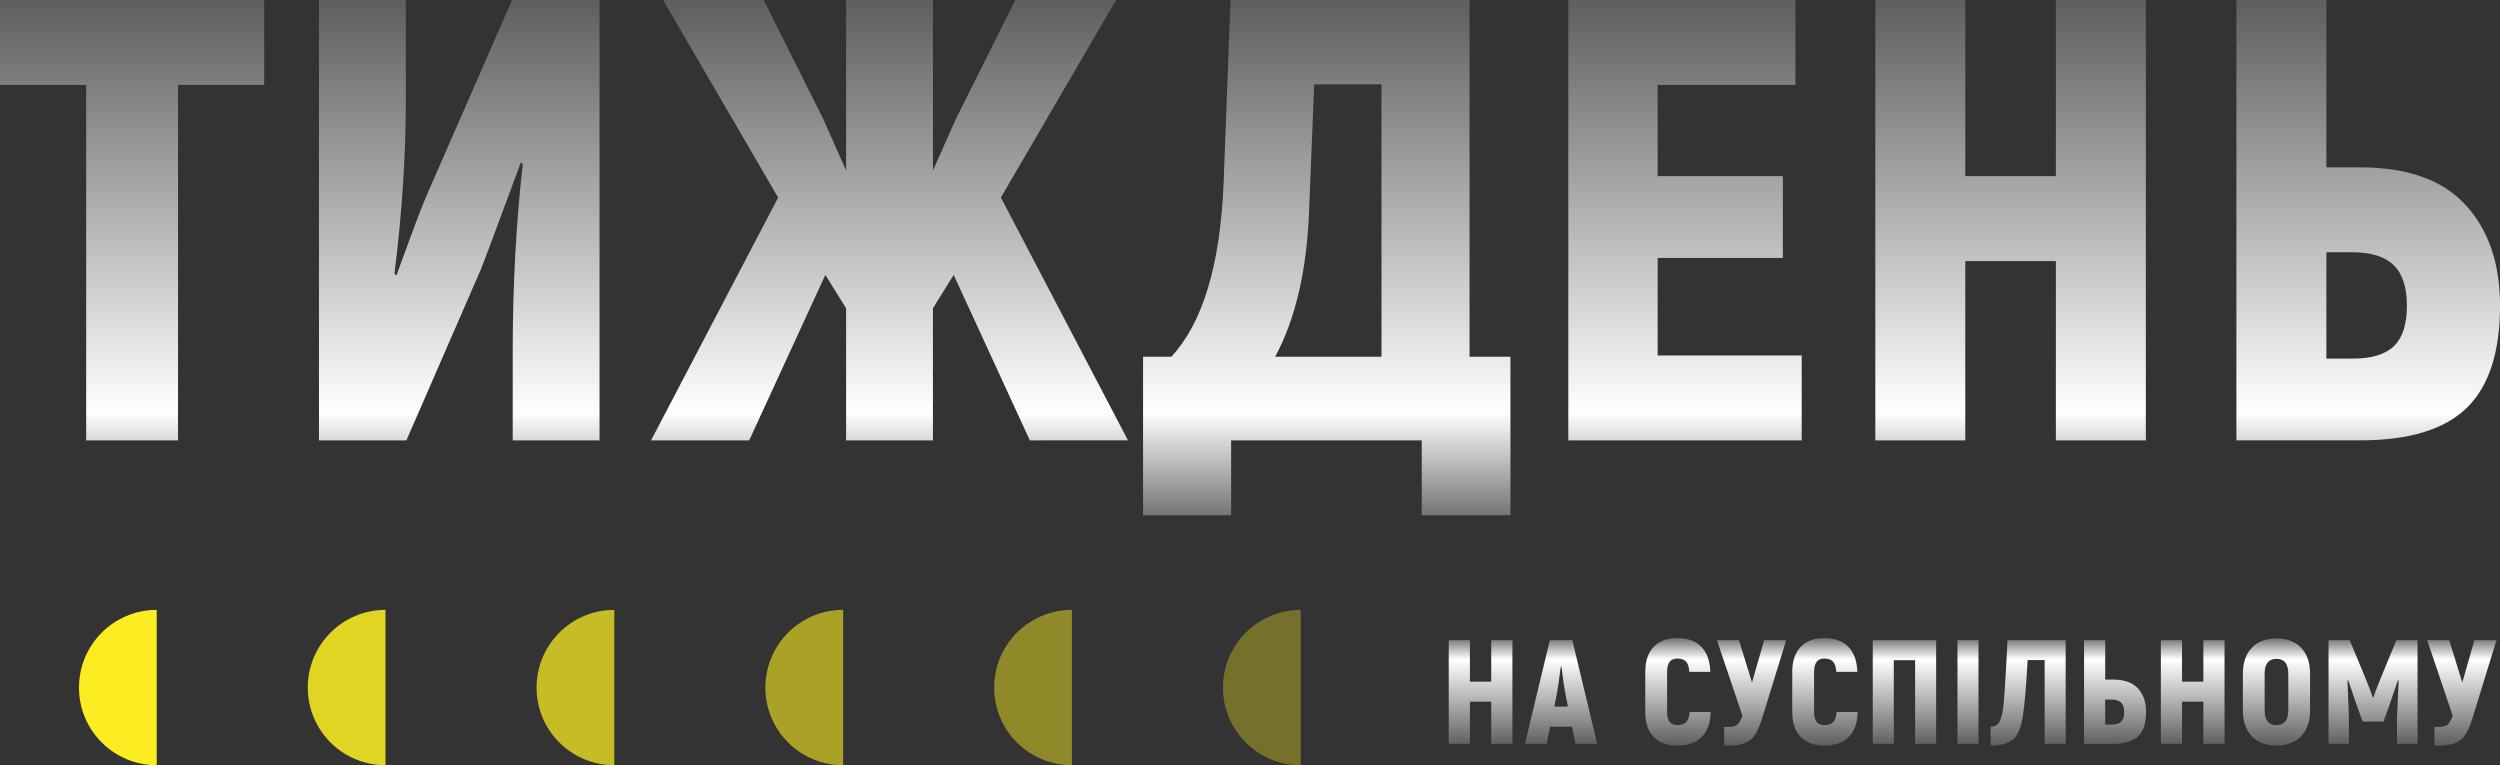 <?xml version="1.0" encoding="utf-8"?>
<!-- Generator: Adobe Illustrator 25.4.1, SVG Export Plug-In . SVG Version: 6.00 Build 0)  -->
<svg version="1.1" id="Шар_1" xmlns="http://www.w3.org/2000/svg" xmlns:xlink="http://www.w3.org/1999/xlink" x="0px" y="0px"
	 viewBox="0 0 851.11 260.51" style="enable-background:new 0 0 851.11 260.51;" xml:space="preserve">
<rect x="0" y="0" width="851.11" height="260.51" fill="#333333" stroke="none"/>
<style type="text/css">
	.st0{fill:url(#SVGID_1_);}
	.st1{fill:url(#SVGID_00000139255895185755832200000008040948258188283301_);}
	.st2{opacity:0.33;fill-rule:evenodd;clip-rule:evenodd;fill:#FBED21;}
	.st3{opacity:0.464;fill-rule:evenodd;clip-rule:evenodd;fill:#FBED21;}
	.st4{opacity:0.598;fill-rule:evenodd;clip-rule:evenodd;fill:#FBED21;}
	.st5{opacity:0.732;fill-rule:evenodd;clip-rule:evenodd;fill:#FBED21;}
	.st6{opacity:0.866;fill-rule:evenodd;clip-rule:evenodd;fill:#FBED21;}
	.st7{fill-rule:evenodd;clip-rule:evenodd;fill:#FBED21;}
</style>
<g>
	<linearGradient id="SVGID_1_" gradientUnits="userSpaceOnUse" x1="425.555" y1="0" x2="425.555" y2="175.407">
		<stop  offset="0" style="stop-color:#5E5E5E"/>
		<stop  offset="0.8" style="stop-color:#FFFFFF"/>
		<stop  offset="1" style="stop-color:#747476"/>
	</linearGradient>
	<path class="st0" d="M89.95,0v28.91H60.61v121.01H29.34V28.91H0V0H89.95z M108.59,149.92V0h29.56v34.7
		c0,18.42-1.29,37.91-3.85,58.47l0.64,0.64c0.43-1.14,1.96-5.32,4.6-12.53c2.64-7.21,4.75-12.6,6.32-16.17L174.34,0h29.77v149.92
		h-29.56v-30.41c0-22.27,1.14-43.48,3.43-63.61l-0.64-0.64c-8.14,21.99-12.71,34.2-13.71,36.62l-25.27,58.04H108.59z M350.6,149.92
		l-25.92-56.33l-7.07,11.35v44.98h-29.56v-44.98l-7.07-11.35l-25.92,56.33h-33.41l43.26-82.67L225.74,0H260l20.35,40.69l7.71,17.35
		V0h29.56v58.04l7.71-17.35L345.67,0h34.27l-39.19,67.25l43.26,82.67H350.6z M500.3,121.44h13.92v53.97h-30.2v-25.49h-64.89v25.49
		h-29.98v-53.97h9.64c10.71-11.57,16.63-31.27,17.78-59.11L418.92,0h81.38V121.44z M470.32,121.44V28.7H447.4l-1.71,42.62
		c-0.72,20.42-4.57,37.13-11.57,50.12H470.32z M564.34,121.01h49.04v28.91h-79.46V0h77.32v28.91h-46.9v31.06h42.62v27.84h-42.62
		V121.01z M699.91,0h30.63v149.92h-30.63V88.88h-30.84v61.04h-30.63V0h30.63v59.97h30.84V0z M761.37,149.92V0H792v56.97h11.57
		c15.99,0,27.91,4.25,35.77,12.74c7.85,8.5,11.78,19.96,11.78,34.37c0,15.85-3.79,27.45-11.35,34.8
		c-7.57,7.36-19.63,11.03-36.2,11.03H761.37z M792,122.08h9c6.42,0,11.1-1.43,14.03-4.28c2.92-2.85,4.39-7.42,4.39-13.71
		c0-6.28-1.5-10.89-4.5-13.81c-3-2.92-7.64-4.39-13.92-4.39h-9V122.08z"/>
	
		<linearGradient id="SVGID_00000104702843834426674820000003082251428338633363_" gradientUnits="userSpaceOnUse" x1="671.562" y1="217.248" x2="671.562" y2="253.834">
		<stop  offset="0" style="stop-color:#747476"/>
		<stop  offset="0.2" style="stop-color:#FFFFFF"/>
		<stop  offset="1" style="stop-color:#5E5E5E"/>
	</linearGradient>
	<path style="fill:url(#SVGID_00000104702843834426674820000003082251428338633363_);" d="M507.68,217.95h7.21v35.28h-7.21v-14.36
		h-7.26v14.36h-7.21v-35.28h7.21v14.11h7.26V217.95z M536.35,253.23l-1.16-5.85h-7.46l-1.16,5.85h-7.41l8.47-35.28h7.66l8.47,35.28
		H536.35z M529.15,240.58h4.64l-0.81-4.03c-0.47-2.59-0.94-5.81-1.41-9.68h-0.2c-0.57,4.54-1.04,7.76-1.41,9.68L529.15,240.58z
		 M571.01,253.83c-3.46,0-6.14-0.98-8.04-2.95c-1.9-1.96-2.85-4.78-2.85-8.44v-13.71c0-3.7,0.96-6.53,2.87-8.52s4.6-2.97,8.06-2.97
		c3.53,0,6.25,0.98,8.16,2.95c1.92,1.96,2.94,4.81,3.07,8.54h-7.16c-0.1-1.61-0.47-2.77-1.11-3.48c-0.64-0.71-1.65-1.06-3.02-1.06
		c-2.29,0-3.43,1.51-3.43,4.54v13.71c0,2.96,1.14,4.43,3.43,4.43c1.38,0,2.4-0.35,3.07-1.06c0.67-0.71,1.06-1.83,1.16-3.38h7.16
		c-0.07,3.7-1.08,6.52-3.05,8.47C577.38,252.86,574.6,253.83,571.01,253.83z M600.59,217.95h7.51l-8.21,26.66
		c-1.18,3.8-2.56,6.28-4.16,7.46s-4.07,1.76-7.43,1.76h-1.31v-6.35h1.56c1.28,0,2.23-0.24,2.87-0.73c0.64-0.49,1.23-1.54,1.76-3.15
		l-8.67-25.65h7.51l4.44,14.41L600.59,217.95z M621.05,253.83c-3.46,0-6.14-0.98-8.04-2.95c-1.9-1.96-2.85-4.78-2.85-8.44v-13.71
		c0-3.7,0.96-6.53,2.87-8.52s4.6-2.97,8.06-2.97c3.53,0,6.25,0.98,8.16,2.95c1.92,1.96,2.94,4.81,3.07,8.54h-7.16
		c-0.1-1.61-0.47-2.77-1.11-3.48c-0.64-0.71-1.65-1.06-3.02-1.06c-2.29,0-3.43,1.51-3.43,4.54v13.71c0,2.96,1.14,4.43,3.43,4.43
		c1.38,0,2.4-0.35,3.07-1.06c0.67-0.71,1.06-1.83,1.16-3.38h7.16c-0.07,3.7-1.08,6.52-3.05,8.47
		C627.43,252.86,624.65,253.83,621.05,253.83z M659.15,217.95v35.28h-7.16v-28.47h-7.26v28.47h-7.16v-35.28H659.15z M666.41,217.95
		h7.16v35.28h-7.16V217.95z M683.44,217.95h19.81v35.28h-7.16v-28.52h-5.8c-0.47,9.04-1.03,15.47-1.66,19.3
		c-0.64,3.96-1.81,6.59-3.5,7.89c-1.7,1.29-4.17,1.94-7.43,1.94v-6.45c1.14,0,2.01-0.34,2.6-1.03c0.59-0.69,1.08-2.09,1.49-4.21
		C682.25,239.62,682.8,231.56,683.44,217.95z M709.5,253.23v-35.28h7.21v13.41h2.72c3.76,0,6.57,1,8.42,3c1.85,2,2.77,4.7,2.77,8.09
		c0,3.73-0.89,6.46-2.67,8.19c-1.78,1.73-4.62,2.6-8.52,2.6H709.5z M716.71,246.68h2.12c1.51,0,2.61-0.33,3.3-1.01
		c0.69-0.67,1.03-1.75,1.03-3.22s-0.35-2.56-1.06-3.25c-0.71-0.69-1.8-1.03-3.28-1.03h-2.12V246.68z M750.12,217.95h7.21v35.28
		h-7.21v-14.36h-7.26v14.36h-7.21v-35.28h7.21v14.11h7.26V217.95z M783.43,250.63c-2.02,2.13-4.82,3.2-8.42,3.2
		c-3.6,0-6.4-1.07-8.42-3.2c-2.02-2.13-3.02-5.08-3.02-8.84v-12.4c0-3.76,1.01-6.71,3.02-8.84c2.02-2.13,4.82-3.2,8.42-3.2
		c3.59,0,6.4,1.07,8.42,3.2c2.02,2.13,3.02,5.08,3.02,8.84v12.4C786.45,245.55,785.45,248.5,783.43,250.63z M775.01,246.88
		c2.69,0,4.03-1.7,4.03-5.09v-12.4c0-3.39-1.34-5.09-4.03-5.09c-2.69,0-4.03,1.7-4.03,5.09v12.4
		C770.98,245.18,772.33,246.88,775.01,246.88z M815.83,217.95h7.21v35.28h-7v-8.67c0.07-1.44,0.16-3.59,0.28-6.45
		c0.12-2.85,0.21-4.99,0.28-6.4l-0.25-0.1l-3.17,9.27l-1.76,4.79h-7.06l-1.76-4.79l-3.17-9.27l-0.25,0.1
		c0.07,1.41,0.15,3.54,0.25,6.4c0.1,2.86,0.18,5.01,0.25,6.45v8.67h-6.95v-35.28h7.21l5.54,13.36c1.24,3.09,2.02,5.14,2.32,6.15h0.2
		c0.3-1.01,1.07-3.06,2.32-6.15L815.83,217.95z M842.4,217.95h7.51l-8.21,26.66c-1.18,3.8-2.56,6.28-4.16,7.46s-4.07,1.76-7.43,1.76
		h-1.31v-6.35h1.56c1.28,0,2.23-0.24,2.87-0.73c0.64-0.49,1.23-1.54,1.76-3.15l-8.67-25.65h7.51l4.44,14.41L842.4,217.95z"/>
	<g>
		<path id="Півколо_00000044148439836053478290000002442747695276037034_" class="st2" d="M442.83,207.63v52.88
			c-14.64,0-26.47-11.83-26.47-26.41C416.36,219.46,428.19,207.63,442.83,207.63z"/>
		<path class="st3" d="M364.93,207.63v52.88c-14.64,0-26.47-11.83-26.47-26.41C338.46,219.46,350.29,207.63,364.93,207.63z"/>
		<path class="st4" d="M287.04,207.63v52.88c-14.64,0-26.47-11.83-26.47-26.41C260.57,219.46,272.4,207.63,287.04,207.63z"/>
		<path class="st5" d="M209.14,207.63v52.88c-14.64,0-26.47-11.83-26.47-26.41C182.68,219.46,194.51,207.63,209.14,207.63z"/>
		<path class="st6" d="M131.25,207.63v52.88c-14.64,0-26.47-11.83-26.47-26.41C104.78,219.46,116.61,207.63,131.25,207.63z"/>
		<path id="Півколо_00000143583190343597338830000007430510306077616280_" class="st7" d="M53.36,207.63v52.88
			c-14.64,0-26.47-11.83-26.47-26.41C26.89,219.46,38.72,207.63,53.36,207.63z"/>
	</g>
</g>
</svg>
